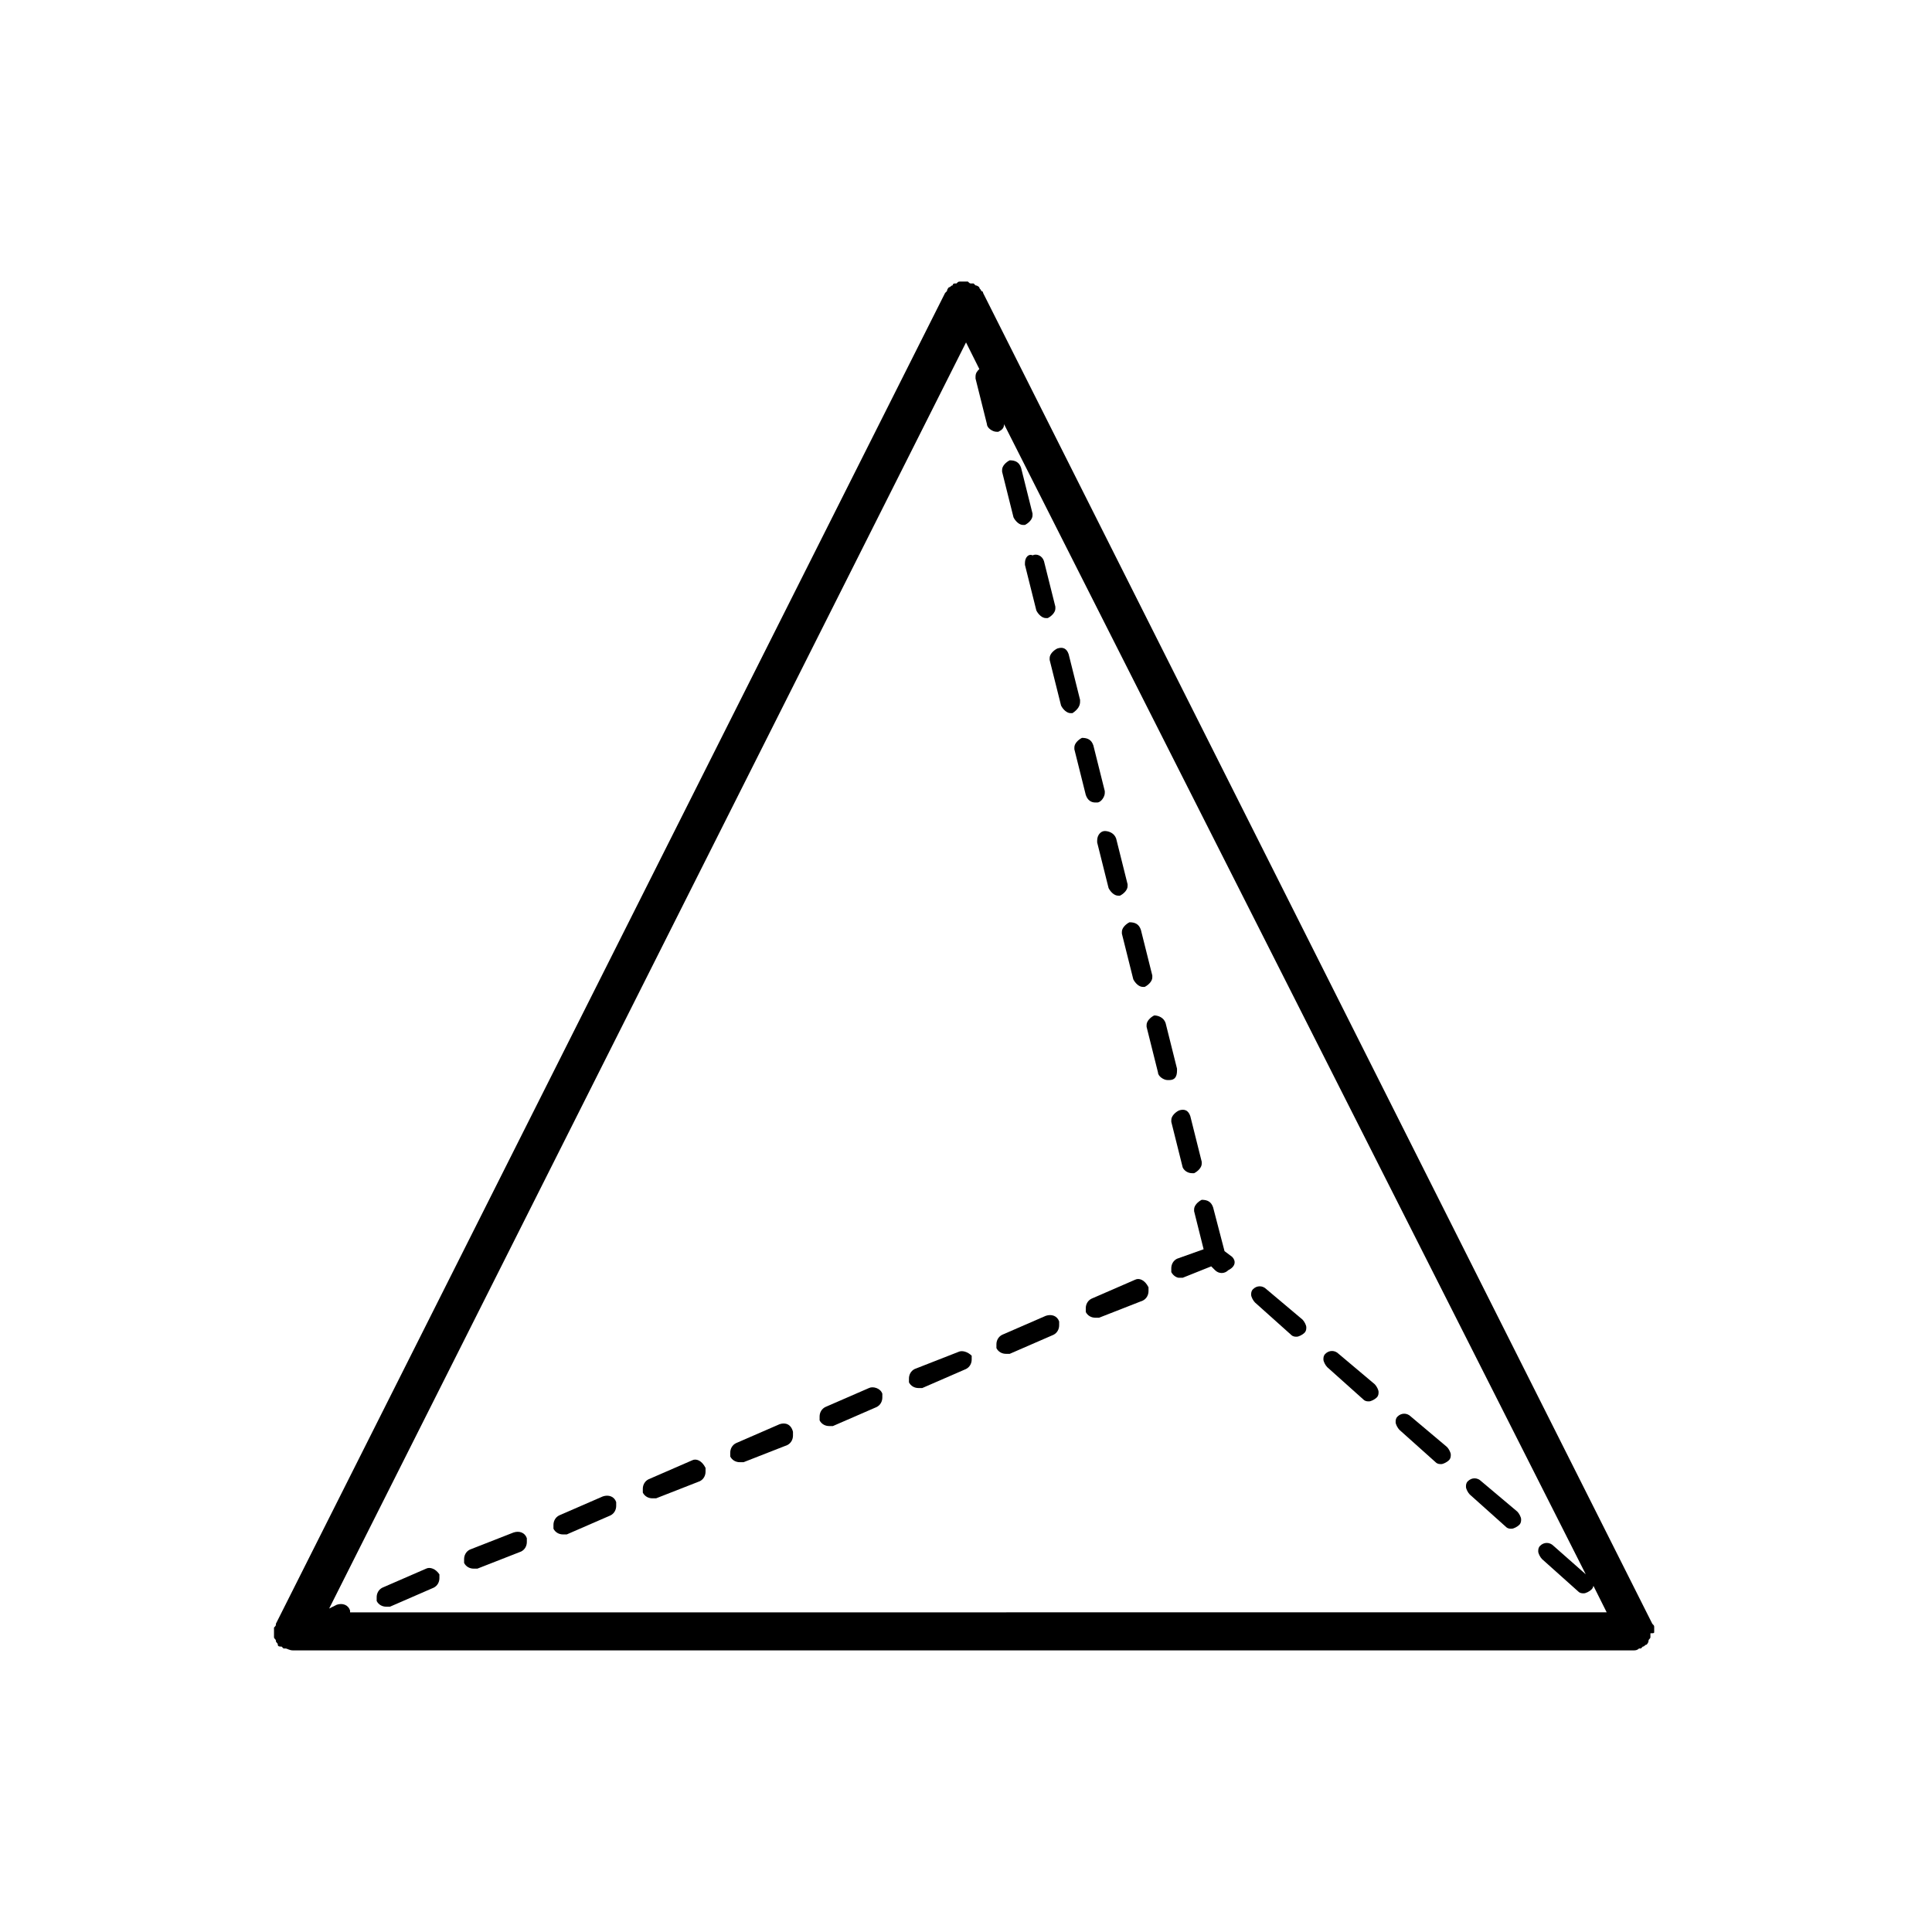 <?xml version="1.0" encoding="UTF-8"?>
<!-- Uploaded to: ICON Repo, www.iconrepo.com, Generator: ICON Repo Mixer Tools -->
<svg fill="#000000" width="800px" height="800px" version="1.1" viewBox="144 144 512 512" xmlns="http://www.w3.org/2000/svg">
 <g>
  <path d="m280.09 550.13-11.586 4.535c-1.008 0.504-1.512 1.512-1.512 2.519v1.008c0.504 1.008 1.512 1.512 2.519 1.512h1.008l11.586-4.535c1.008-0.504 1.512-1.512 1.512-2.519v-1.008c-0.508-1.512-2.019-2.016-3.527-1.512z"/>
  <path d="m374.3 511.84-11.586 5.039c-1.008 0.504-1.512 1.512-1.512 2.519v1.008c0.504 1.008 1.512 1.512 2.519 1.512h1.008l11.586-5.039c1.008-0.504 1.512-1.512 1.512-2.519v-1.008c-0.504-1.512-2.519-2.016-3.527-1.512z"/>
  <path d="m498.75 502.78c-1.008-1.008-2.519-1.008-3.527 0-0.504 0.504-0.504 1.008-0.504 1.512 0 0.504 0.504 1.512 1.008 2.016l9.574 8.566c0.504 0.504 1.008 0.504 1.512 0.504s1.512-0.504 2.016-1.008c0.504-0.504 0.504-1.008 0.504-1.512 0-0.504-0.504-1.512-1.008-2.016z"/>
  <path d="m397.98 502.27-11.586 4.535c-1.008 0.504-1.512 1.512-1.512 2.519v1.008c0.504 1.008 1.512 1.512 2.519 1.512h1.008l11.586-5.039c1.008-0.504 1.512-1.512 1.512-2.519v-1.008c-1.008-1.008-2.519-1.512-3.527-1.008z"/>
  <path d="m421.16 492.7-11.586 5.039c-1.008 0.504-1.512 1.512-1.512 2.519v1.008c0.504 1.008 1.512 1.512 2.519 1.512h1.008l11.586-5.039c1.008-0.504 1.512-1.512 1.512-2.519v-1.008c-0.508-1.512-2.016-2.016-3.527-1.512z"/>
  <path d="m470.53 477.08-2.016-1.512-3.023-11.59c-0.504-1.512-1.512-2.016-3.023-2.016-1.008 0.504-2.016 1.512-2.016 2.519v0.504l2.519 10.078-7.055 2.519c-1.008 0.504-1.512 1.512-1.512 2.519v1.008c0.504 1.008 1.512 1.512 2.016 1.512h1.008l7.559-3.023 1.008 1.008c1.008 1.008 2.519 1.008 3.527 0 2.016-1.008 2.016-2.519 1.008-3.527z"/>
  <path d="m444.84 483.13-11.586 5.039c-1.008 0.504-1.512 1.512-1.512 2.519v1.008c0.504 1.008 1.512 1.512 2.519 1.512h1.008l11.586-4.535c1.008-0.504 1.512-1.512 1.512-2.519v-1.008c-1.008-2.016-2.519-2.519-3.527-2.016z"/>
  <path d="m479.6 485.64c-1.008-1.008-2.519-1.008-3.527 0-0.504 0.504-0.504 1.008-0.504 1.512s0.504 1.512 1.008 2.016l9.574 8.566c0.504 0.504 1.008 0.504 1.512 0.504 0.504 0 1.512-0.504 2.016-1.008 0.504-0.504 0.504-1.008 0.504-1.512s-0.504-1.512-1.008-2.016z"/>
  <path d="m256.92 559.71-11.586 5.039c-1.008 0.504-1.512 1.512-1.512 2.519v1.008c0.504 1.008 1.512 1.512 2.519 1.512h1.008l11.586-5.039c1.008-0.504 1.512-1.512 1.512-2.519v-1.008c-1.008-1.512-2.519-2.016-3.527-1.512z"/>
  <path d="m517.89 519.4c-1.008-1.008-2.519-1.008-3.527 0-0.504 0.504-0.504 1.008-0.504 1.512 0 0.504 0.504 1.512 1.008 2.016l9.574 8.566c0.504 0.504 1.008 0.504 1.512 0.504s1.512-0.504 2.016-1.008c0.504-0.504 0.504-1.008 0.504-1.512 0-0.504-0.504-1.512-1.008-2.016z"/>
  <path d="m536.53 536.53c-1.008-1.008-2.519-1.008-3.527 0-0.504 0.504-0.504 1.008-0.504 1.512 0 0.504 0.504 1.512 1.008 2.016l9.574 8.566c0.504 0.504 1.008 0.504 1.512 0.504s1.512-0.504 2.016-1.008 0.504-1.008 0.504-1.512-0.504-1.512-1.008-2.016z"/>
  <path d="m350.62 521.42-11.586 5.039c-1.008 0.504-1.512 1.512-1.512 2.519v1.008c0.504 1.008 1.512 1.512 2.519 1.512h1.008l11.586-4.535c1.008-0.504 1.512-1.512 1.512-2.519v-1.008c-0.504-2.016-2.016-2.519-3.527-2.016z"/>
  <path d="m327.45 530.99-11.586 5.039c-1.008 0.504-1.512 1.512-1.512 2.519v1.008c0.504 1.008 1.512 1.512 2.519 1.512h1.008l11.586-4.535c1.008-0.504 1.512-1.512 1.512-2.519v-1.008c-1.008-2.016-2.519-2.519-3.527-2.016z"/>
  <path d="m303.77 540.56-11.586 5.039c-1.008 0.504-1.512 1.512-1.512 2.519v1.008c0.504 1.008 1.512 1.512 2.519 1.512h1.008l11.586-5.039c1.008-0.504 1.512-1.512 1.512-2.519v-1.008c-0.504-1.512-2.016-2.016-3.527-1.512z"/>
  <path d="m582.38 576.33v-1.008c0-0.504 0-0.504-0.504-1.008l-177.34-352.67s0-0.504-0.504-0.504c0-0.504-0.504-0.504-0.504-1.008 0 0-0.504-0.504-1.008-0.504l-0.504-0.504h-0.504c-0.504 0-0.504 0-1.008-0.504h-1.008-1.008c-0.504 0-0.504 0-1.008 0.504h-0.504s-0.504 0-0.504 0.504c-0.504 0-0.504 0.504-1.008 0.504 0 0-0.504 0.504-0.504 1.008l-0.504 0.504-177.34 352.67c0 0.504 0 0.504-0.504 1.008v1.008 0.504 1.008c0 0.504 0.504 0.504 0.504 1.008 0 0.504 0.504 0.504 0.504 1.008s0.504 0.504 1.008 0.504c0 0 0.504 0.504 0.504 0.504h0.504c0.504 0 1.008 0.504 2.016 0.504h355.19c0.504 0 1.008 0 1.512-0.504h0.504s0.504-0.504 0.504-0.504c0.504 0 0.504-0.504 1.008-0.504 0 0 0.504-0.504 0.504-1.008 0-0.504 0.504-0.504 0.504-1.008v-1.008c1.004 0 1.004 0 1.004-0.504zm-345.61-5.039v-0.504c-0.504-1.512-2.016-2.016-3.527-1.512l-2.016 1.008 168.78-335.54 3.527 7.055c-0.504 0.504-1.008 1.008-1.008 2.016v0.504l3.023 12.09c0 1.008 1.512 2.016 2.519 2.016h0.504c1.008-0.504 1.512-1.008 1.512-2.016l154.16 304.8-8.566-7.559c-1.008-1.008-2.519-1.008-3.527 0-0.504 0.504-0.504 1.008-0.504 1.512s0.504 1.512 1.008 2.016l9.574 8.566c0.504 0.504 1.008 0.504 1.512 0.504 0.504 0 1.512-0.504 2.016-1.008s0.504-1.008 0.504-1.008l3.527 7.055z"/>
  <path d="m434.76 366.75v0.504l3.023 12.09c0.504 1.008 1.512 2.016 2.519 2.016h0.504c1.008-0.504 2.016-1.512 2.016-2.519v-0.504l-3.023-12.09c-0.504-1.512-2.016-2.016-3.023-2.016-1.008 0-2.016 1.008-2.016 2.519z"/>
  <path d="m441.31 390.93v0.504l3.023 12.09c0.504 1.008 1.512 2.016 2.519 2.016h0.504c1.008-0.504 2.016-1.512 2.016-2.519v-0.504l-3.023-12.09c-0.504-1.512-1.512-2.016-3.023-2.016-1.008 0.504-2.016 1.512-2.016 2.519z"/>
  <path d="m455.92 427.71v-0.504l-3.023-12.09c-0.504-1.512-2.016-2.016-3.023-2.016-1.008 0.504-2.016 1.512-2.016 2.519v0.504l3.023 12.09c0 1.008 1.512 2.016 2.519 2.016h0.504c1.512 0 2.016-1.008 2.016-2.519z"/>
  <path d="m459.95 454.91h0.504c1.008-0.504 2.016-1.512 2.016-2.519v-0.504l-3.023-12.09c-0.504-1.512-1.512-2.016-3.023-1.512-1.008 0.504-2.016 1.512-2.016 2.519v0.504l3.023 12.09c0.504 1.008 1.512 1.512 2.519 1.512z"/>
  <path d="m434.26 356.67h0.504c1.008 0 2.016-1.512 2.016-2.519v-0.504l-3.023-12.09c-0.504-1.512-1.512-2.016-3.023-2.016-1.008 0.504-2.016 1.512-2.016 2.519v0.504l3.023 12.09c0.504 1.512 1.512 2.016 2.519 2.016z"/>
  <path d="m415.62 293.19v0.504l3.023 12.09c0.504 1.008 1.512 2.016 2.519 2.016h0.504c1.008-0.504 2.016-1.512 2.016-2.519v-0.504l-3.023-12.09c-0.504-1.512-2.016-2.016-3.023-1.512-1.008-0.504-2.016 0.504-2.016 2.016z"/>
  <path d="m430.23 329.97v-0.504l-3.023-12.09c-0.504-1.512-1.512-2.016-3.023-1.512-1.008 0.504-2.016 1.512-2.016 2.519v0.504l3.023 12.09c0.504 1.008 1.512 2.016 2.519 2.016h0.504c1.512-1.008 2.016-2.016 2.016-3.023z"/>
  <path d="m412.59 281.1c0.504 1.008 1.512 2.016 2.519 2.016h0.504c1.008-0.504 2.016-1.512 2.016-2.519v-0.504l-3.023-12.09c-0.504-1.512-1.512-2.016-3.023-2.016-1.008 0.504-2.016 1.512-2.016 2.519v0.504z"/>
 </g>
</svg>
